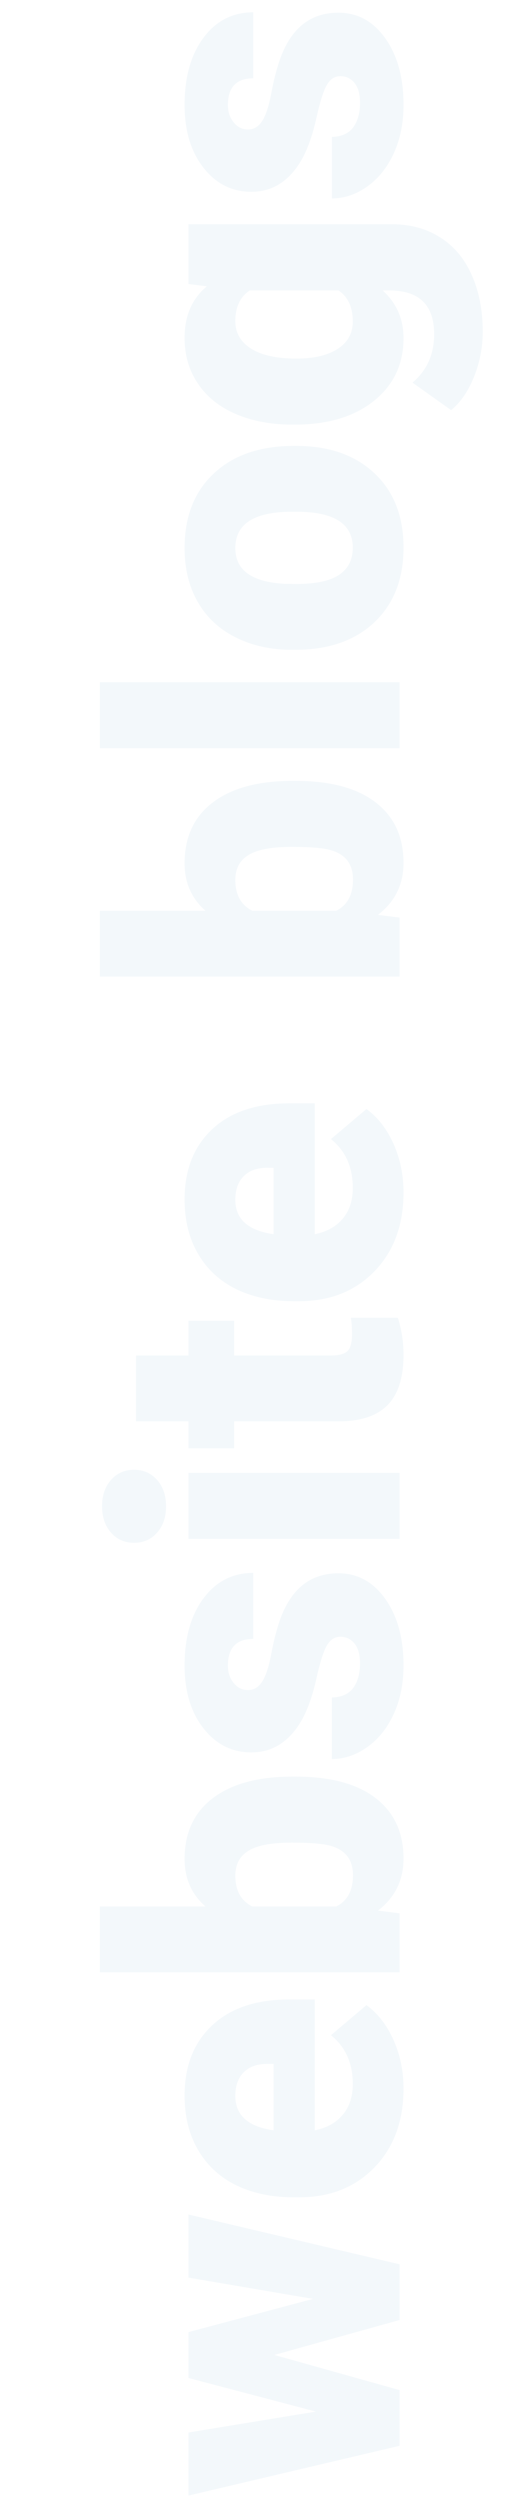 <svg fill="none" height="1000" viewBox="0 0 211 1000" width="211" xmlns="http://www.w3.org/2000/svg"><path d="m125.313 919.531-49.844-8.515v-25.235l84.531 19.922v22.266l-50.156 13.984 50.156 14.063v22.265l-84.531 19.922v-25.234l51.015-8.36-51.015-13.437v-18.359zm36.25-84.14c0 12.968-3.855 23.463-11.563 31.484-7.76 8.021-17.839 12.031-30.234 12.031h-2.188c-8.646 0-16.276-1.588-22.89-4.765-6.615-3.23-11.719-7.917-15.312-14.063-3.646-6.146-5.469-13.437-5.469-21.875 0-11.875 3.698-21.25 11.094-28.125 7.344-6.875 17.604-10.312 30.781-10.312h10.235v52.343c4.739-.937 8.463-2.994 11.172-6.171 2.708-3.178 4.062-7.292 4.062-12.344 0-8.334-2.917-14.844-8.75-19.531l14.219-12.032c4.531 3.282 8.151 7.943 10.859 13.985 2.656 5.989 3.985 12.448 3.985 19.375zm-67.344 2.968c0 7.709 5.104 12.292 15.312 13.75v-26.562h-2.031c-4.219-.104-7.474.963-9.766 3.203-2.344 2.24-3.516 5.443-3.516 9.609zm24.219-127.734c13.854 0 24.505 2.865 31.953 8.594s11.172 13.802 11.172 24.219c0 8.593-3.412 15.52-10.235 20.781l8.672 1.094v23.593h-120v-26.328h42.266c-5.573-4.896-8.359-11.224-8.359-18.984 0-10.521 3.776-18.646 11.328-24.375s18.177-8.594 31.875-8.594zm-1.641 26.406c-8.125 0-13.906 1.094-17.344 3.282-3.49 2.135-5.234 5.442-5.234 9.921 0 5.938 2.266 10.052 6.797 12.344h33.593c4.48-2.239 6.719-6.406 6.719-12.5 0-6.198-3.021-10.13-9.062-11.797-2.969-.833-8.125-1.25-15.469-1.25zm19.453-82.343c-2.24 0-4.036 1.171-5.391 3.515-1.354 2.344-2.76 6.797-4.218 13.36-1.459 6.562-3.36 11.979-5.703 16.25-2.396 4.27-5.287 7.526-8.672 9.765-3.386 2.24-7.266 3.36-11.641 3.36-7.76 0-14.141-3.204-19.141-9.61-5.052-6.406-7.578-14.792-7.578-25.156 0-11.146 2.526-20.104 7.578-26.875s11.693-10.156 19.922-10.156v26.406c-6.771 0-10.156 3.568-10.156 10.703 0 2.76.781 5.078 2.344 6.953 1.51 1.875 3.411 2.813 5.703 2.813 2.344 0 4.245-1.146 5.703-3.438s2.656-5.937 3.594-10.937c.937-5.052 2.057-9.48 3.359-13.282 4.375-12.708 12.214-19.062 23.516-19.062 7.708 0 13.984 3.437 18.828 10.312 4.844 6.823 7.266 15.677 7.266 26.563 0 7.239-1.303 13.698-3.907 19.375s-6.146 10.104-10.625 13.281-9.192 4.766-14.14 4.766v-24.61c3.906-.104 6.77-1.406 8.593-3.906 1.771-2.5 2.657-5.703 2.657-9.609 0-3.594-.73-6.276-2.188-8.047-1.458-1.823-3.359-2.734-5.703-2.734zm23.75-65.547v26.406h-84.531v-26.406zm-106.328 27.968c-3.75 0-6.823-1.354-9.219-4.062-2.396-2.708-3.594-6.224-3.594-10.547s1.198-7.839 3.594-10.547c2.396-2.708 5.469-4.062 9.219-4.062s6.823 1.354 9.219 4.062c2.396 2.708 3.594 6.224 3.594 10.547s-1.198 7.839-3.594 10.547c-2.396 2.708-5.469 4.062-9.219 4.062zm.781-74.921h21.016v-13.907h18.281v13.907h38.672c3.177 0 5.391-.573 6.641-1.719s1.875-3.412 1.875-6.797c0-2.604-.157-4.792-.469-6.563h18.828c1.51 4.74 2.266 9.688 2.266 14.844 0 9.063-2.136 15.755-6.407 20.078s-10.755 6.485-19.453 6.485h-41.953v10.781h-18.281v-10.781h-21.016zm107.11-65.235c0 12.969-3.855 23.464-11.563 31.485-7.76 8.02-17.838 12.031-30.234 12.031h-2.188c-8.646 0-16.276-1.589-22.89-4.766-6.614-3.229-11.719-7.917-15.312-14.062-3.646-6.146-5.469-13.438-5.469-21.875 0-11.875 3.698-21.25 11.094-28.125 7.344-6.875 17.604-10.313 30.781-10.313h10.235v52.344c4.739-.938 8.463-2.995 11.172-6.172 2.708-3.177 4.062-7.292 4.062-12.344 0-8.333-2.917-14.843-8.75-19.531l14.219-12.031c4.531 3.281 8.151 7.942 10.859 13.984 2.656 5.99 3.985 12.448 3.985 19.375zm-67.344 2.969c0 7.708 5.104 12.292 15.312 13.75v-26.563h-2.031c-4.219-.104-7.474.964-9.766 3.204-2.344 2.239-3.516 5.442-3.516 9.609zm24.219-167.578c13.854 0 24.505 2.864 31.953 8.594 7.448 5.729 11.172 13.802 11.172 24.218 0 8.594-3.412 15.521-10.235 20.782l8.672 1.093v23.594h-120v-26.328h42.266c-5.573-4.896-8.359-11.224-8.359-18.984 0-10.521 3.776-18.646 11.328-24.375 7.552-5.73 18.178-8.594 31.875-8.594zm-1.641 26.406c-8.125 0-13.906 1.094-17.344 3.281-3.49 2.136-5.234 5.443-5.234 9.922 0 5.938 2.266 10.052 6.797 12.344h33.593c4.48-2.24 6.719-6.406 6.719-12.5 0-6.198-3.021-10.13-9.062-11.797-2.969-.833-8.125-1.25-15.469-1.25zm43.203-65.859v26.406h-120v-26.406zm-43.047-12.969c-8.437 0-15.937-1.641-22.5-4.922-6.615-3.281-11.693-7.995-15.234-14.141-3.542-6.145-5.312-13.359-5.312-21.64 0-12.656 3.932-22.63 11.797-29.922 7.812-7.292 18.464-10.938 31.953-10.938h.938c13.177 0 23.646 3.672 31.406 11.016 7.708 7.292 11.563 17.188 11.563 29.688 0 12.031-3.594 21.692-10.782 28.984-7.239 7.292-17.031 11.224-29.375 11.797zm1.641-26.328c7.812 0 13.541-1.224 17.187-3.672s5.469-6.068 5.469-10.859c0-9.375-7.213-14.167-21.641-14.375h-2.656c-15.156 0-22.734 4.843-22.734 14.531 0 8.802 6.536 13.567 19.609 14.297zm-1.485-63.75c-8.541 0-16.093-1.406-22.656-4.219-6.562-2.812-11.615-6.849-15.156-12.109-3.594-5.261-5.391-11.381-5.391-18.36 0-8.802 2.969-15.677 8.906-20.625l-7.344-.937v-23.907h81.328c7.448 0 13.906 1.745 19.375 5.234 5.521 3.438 9.74 8.437 12.656 15 2.969 6.562 4.453 14.167 4.453 22.812 0 6.198-1.172 12.214-3.515 18.047-2.344 5.782-5.391 10.209-9.141 13.282l-15.469-11.016c5.782-4.896 8.672-11.354 8.672-19.375 0-11.667-5.989-17.5-17.969-17.5h-2.656c5.573 5.052 8.36 11.432 8.36 19.141 0 10.312-3.933 18.645-11.797 25-7.917 6.354-18.49 9.531-31.719 9.531zm1.641-26.406c6.927 0 12.422-1.303 16.484-3.907 4.011-2.604 6.016-6.25 6.016-10.937 0-5.677-1.901-9.818-5.703-12.422h-35.547c-3.854 2.552-5.781 6.641-5.781 12.266 0 4.687 2.109 8.359 6.328 11.015 4.167 2.656 10.234 3.985 18.203 3.985zm17.5-112.969c-2.239 0-4.036 1.172-5.391 3.516-1.354 2.344-2.76 6.797-4.218 13.359-1.459 6.562-3.36 11.979-5.703 16.25-2.396 4.271-5.287 7.526-8.672 9.766-3.386 2.24-7.266 3.359-11.641 3.359-7.76 0-14.14-3.203-19.14-9.609-5.052-6.406-7.578-14.792-7.578-25.156 0-11.146 2.526-20.104 7.578-26.875 5.052-6.771 11.693-10.156 19.922-10.156v26.406c-6.771 0-10.156 3.568-10.156 10.703 0 2.76.781 5.078 2.344 6.953 1.51 1.875 3.412 2.812 5.703 2.812 2.344 0 4.245-1.146 5.703-3.438s2.656-5.938 3.594-10.938c.937-5.052 2.057-9.479 3.359-13.281 4.375-12.708 12.214-19.062 23.516-19.062 7.708 0 13.984 3.438 18.828 10.312 4.844 6.823 7.266 15.677 7.266 26.562 0 7.24-1.303 13.698-3.907 19.375-2.604 5.677-6.146 10.104-10.625 13.281s-9.192 4.766-14.14 4.766v-24.609c3.906-.104 6.771-1.406 8.593-3.906 1.771-2.5 2.657-5.703 2.657-9.609 0-3.594-.729-6.276-2.188-8.047-1.458-1.823-3.359-2.734-5.703-2.734z" fill="#006da2" fill-opacity=".05"/></svg>